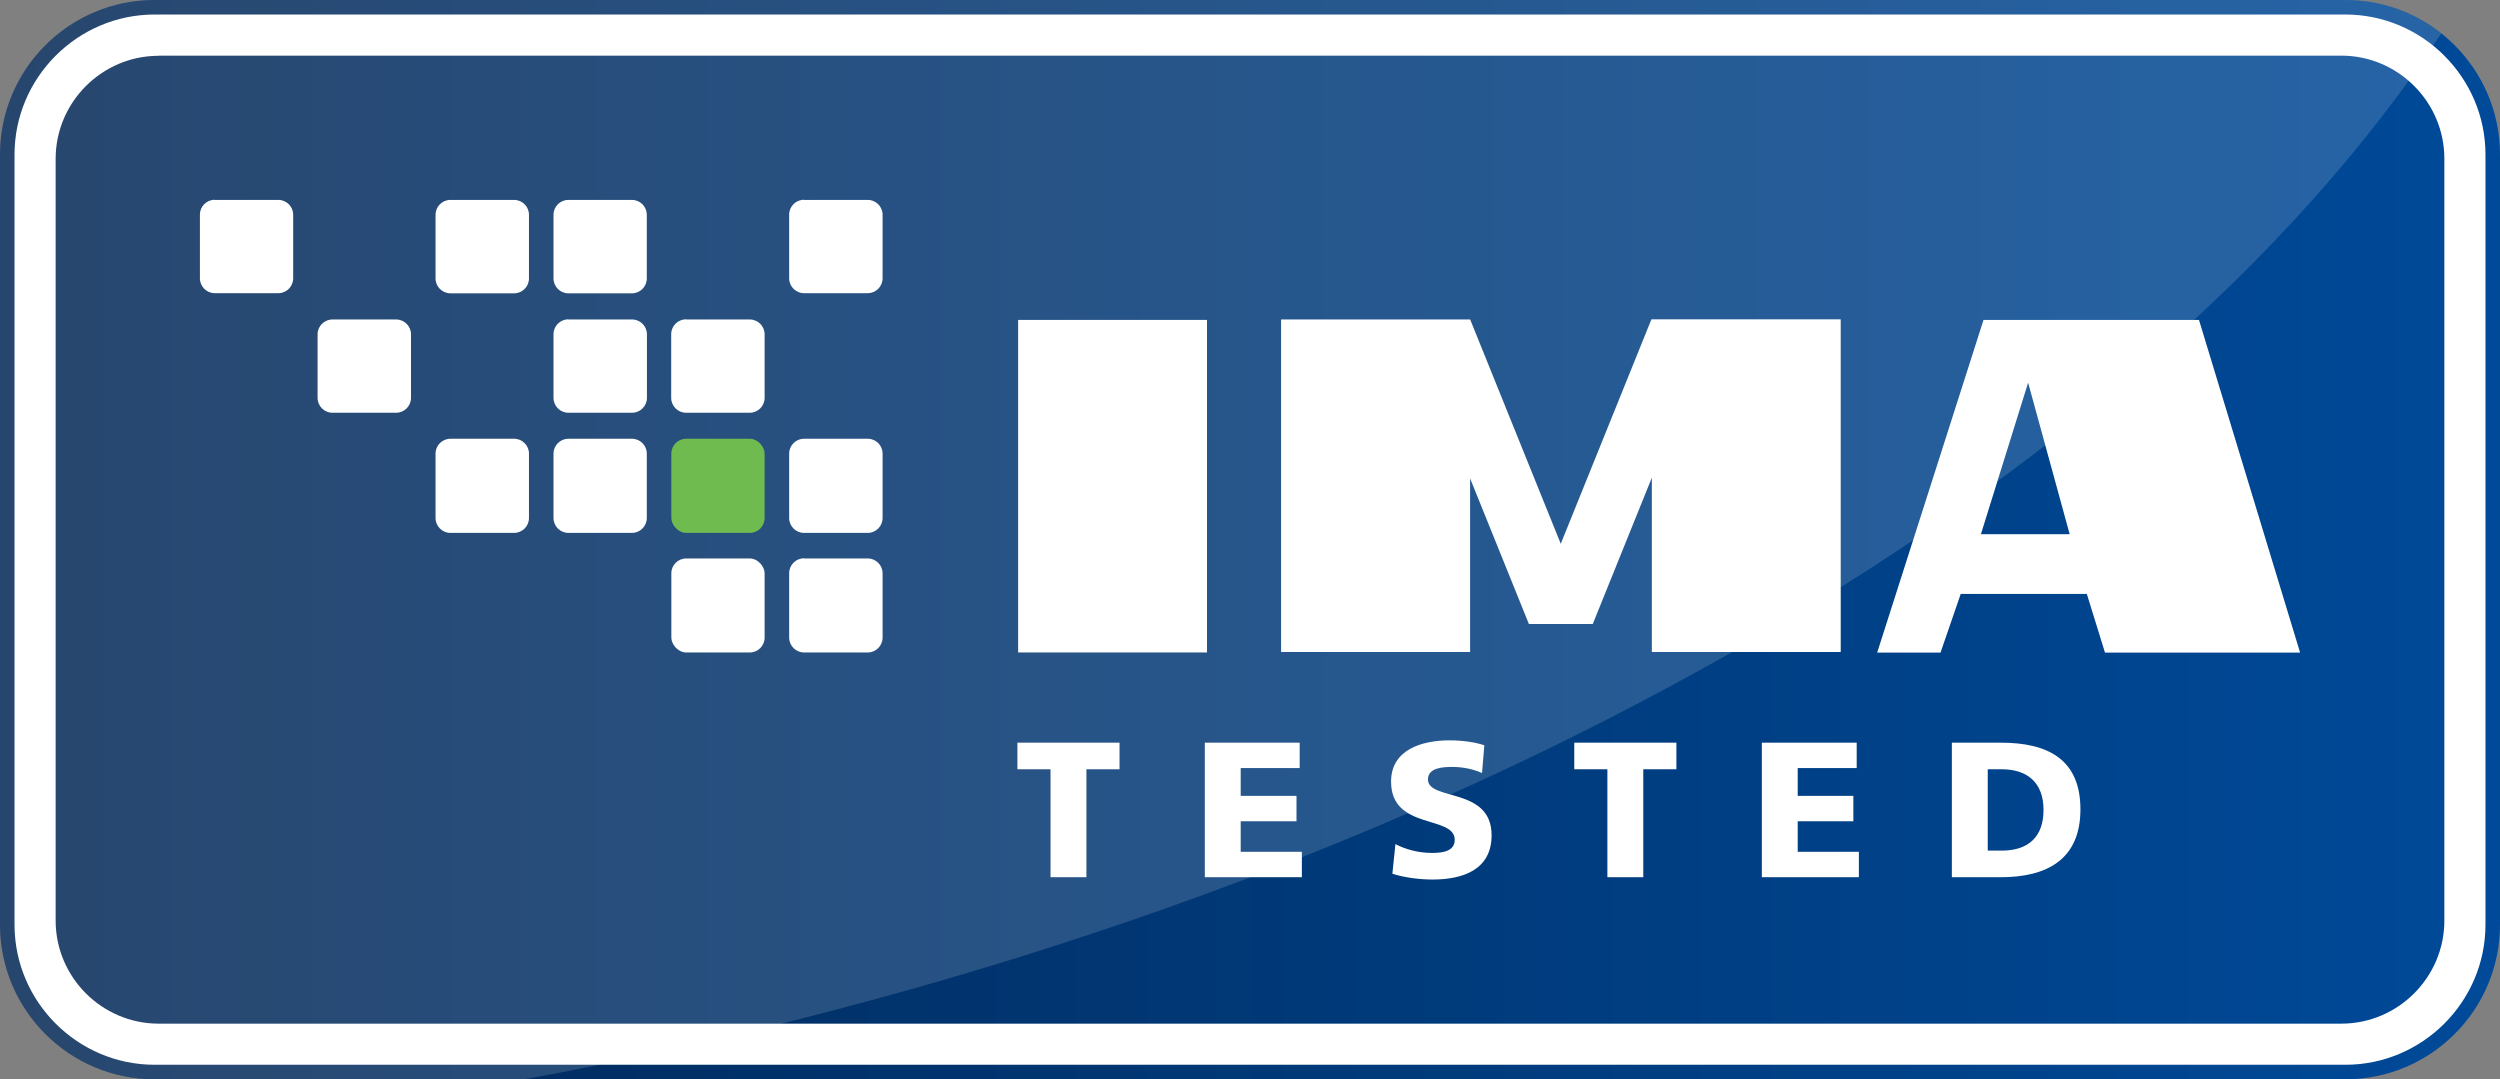<?xml version="1.0" encoding="UTF-8"?>
<svg id="Ebene_1" xmlns="http://www.w3.org/2000/svg" version="1.1" xmlns:xlink="http://www.w3.org/1999/xlink" viewBox="0 0 172.08 74.29">
  <rect x="0" y="0" width="172.08" height="74.29" fill="#808080" stroke="none"/>
  <!-- Generator: Adobe Illustrator 29.2.0, SVG Export Plug-In . SVG Version: 2.1.0 Build 108)  -->
  <defs>
    <style>
      .st0, .st1 {
        fill: #fff;
      }

      .st2 {
        fill: #56af31;
      }

      .st1 {
        opacity: .15;
      }

      .st3 {
        fill: url(#linear-gradient);
      }
    </style>
    <linearGradient id="linear-gradient" x1="0" y1="37.14" x2="172.08" y2="37.14" gradientUnits="userSpaceOnUse">
      <stop offset="0" stop-color="#012654"/>
      <stop offset="1" stop-color="#004a99"/>
    </linearGradient>
  </defs>
  <path class="st0" d="M10.64.5h150.8c5.6,0,10.14,4.54,10.14,10.14v53.01c0,5.6-4.54,10.14-10.14,10.14H10.64c-5.6,0-10.14-4.54-10.14-10.14V10.64C.5,5.04,5.04.5,10.64.5Z"/>
  <path class="st3" d="M161.44,1c5.3,0,9.64,4.34,9.64,9.64v53.01c0,5.3-4.34,9.64-9.64,9.64H10.64c-5.3,0-9.64-4.34-9.64-9.64V10.64C1,5.34,5.34,1,10.64,1h150.8M161.44,0H10.64C4.77,0,0,4.77,0,10.64v53.01c0,5.87,4.77,10.64,10.64,10.64h150.8c5.87,0,10.64-4.77,10.64-10.64V10.64c0-5.87-4.77-10.64-10.64-10.64h0ZM10.92,3.84c-3.9,0-7.09,3.19-7.09,7.09v52.44c0,3.9,3.19,7.09,7.09,7.09h150.24c3.9,0,7.09-3.19,7.09-7.09V10.92c0-3.9-3.19-7.09-7.09-7.09H10.92Z"/>
  <g>
    <path class="st0" d="M31,13.76h4.39c.56,0,1.02.46,1.02,1.02v4.39c0,.56-.46,1.02-1.02,1.02h-4.39c-.56,0-1.02-.46-1.02-1.02v-4.39c0-.56.46-1.02,1.02-1.02Z"/>
    <path class="st0" d="M14.77,13.76h4.39c.56,0,1.02.46,1.02,1.02v4.38c0,.56-.46,1.02-1.02,1.02h-4.38c-.56,0-1.02-.46-1.02-1.02v-4.39c0-.56.46-1.02,1.02-1.02Z"/>
    <path class="st0" d="M22.89,21.99h4.38c.56,0,1.02.46,1.02,1.02v4.38c0,.56-.46,1.02-1.02,1.02h-4.39c-.56,0-1.02-.46-1.02-1.02v-4.38c0-.56.46-1.02,1.02-1.02Z"/>
    <path class="st0" d="M31,30.2h4.39c.56,0,1.02.46,1.02,1.02v4.44c0,.56-.46,1.02-1.02,1.02h-4.39c-.56,0-1.02-.46-1.02-1.02v-4.44c0-.56.46-1.02,1.02-1.02Z"/>
    <path class="st0" d="M55.34,13.76h4.39c.56,0,1.02.46,1.02,1.02v4.38c0,.56-.46,1.02-1.02,1.02h-4.39c-.56,0-1.02-.46-1.02-1.02v-4.39c0-.56.46-1.02,1.02-1.02Z"/>
    <path class="st0" d="M39.12,13.76h4.38c.56,0,1.02.46,1.02,1.02v4.39c0,.56-.46,1.02-1.02,1.02h-4.38c-.56,0-1.02-.46-1.02-1.02v-4.39c0-.56.46-1.02,1.02-1.02Z"/>
    <path class="st0" d="M47.23,21.99h4.38c.56,0,1.02.46,1.02,1.02v4.38c0,.56-.46,1.02-1.02,1.02h-4.39c-.56,0-1.02-.46-1.02-1.02v-4.39c0-.56.46-1.02,1.02-1.02Z"/>
    <path class="st0" d="M39.12,21.99h4.39c.56,0,1.02.46,1.02,1.02v4.38c0,.56-.46,1.02-1.02,1.02h-4.39c-.56,0-1.02-.46-1.02-1.02v-4.39c0-.56.46-1.02,1.02-1.02Z"/>
    <path class="st0" d="M55.34,30.2h4.39c.56,0,1.02.46,1.02,1.02v4.44c0,.56-.46,1.02-1.02,1.02h-4.39c-.56,0-1.02-.46-1.02-1.02v-4.44c0-.56.46-1.02,1.02-1.02Z"/>
    <rect class="st2" x="46.21" y="30.2" width="6.42" height="6.48" rx="1.02" ry="1.02"/>
    <path class="st0" d="M39.12,30.2h4.38c.56,0,1.02.46,1.02,1.02v4.44c0,.56-.46,1.02-1.02,1.02h-4.38c-.56,0-1.02-.46-1.02-1.02v-4.44c0-.56.46-1.02,1.02-1.02Z"/>
    <path class="st0" d="M55.34,38.44h4.39c.56,0,1.02.46,1.02,1.02v4.43c0,.56-.46,1.02-1.02,1.02h-4.39c-.56,0-1.02-.46-1.02-1.02v-4.44c0-.56.46-1.02,1.02-1.02Z"/>
    <rect class="st0" x="46.21" y="38.44" width="6.42" height="6.47" rx="1.02" ry="1.02"/>
  </g>
  <g>
    <rect class="st0" x="70.08" y="22.02" width="13" height="22.89"/>
    <path class="st0" d="M151.36,22.02h-14.83l-7.32,22.9h4.36l1.39-4.04h8.68l1.25,4.04h13.43l-6.96-22.9ZM136.35,36.77l3.25-10.43,2.86,10.43h-6.11Z"/>
    <polygon class="st0" points="126.7 44.88 126.7 21.98 113.7 21.98 113.7 21.99 113.67 21.98 107.43 37.43 101.19 21.98 101.17 21.99 88.18 21.99 88.18 44.88 101.19 44.88 101.19 32.93 105.22 42.91 105.21 42.92 105.23 42.93 105.24 42.95 109.58 42.95 109.63 42.95 109.64 42.93 109.66 42.92 109.65 42.91 113.7 32.88 113.7 44.88 126.7 44.88"/>
  </g>
  <path class="st0" d="M136.82,52.95h.96c1.8,0,2.88.95,2.88,2.8s-1.04,2.8-2.88,2.8h-.96v-5.6ZM134.35,60.38h3.37c3.16,0,5.48-1.21,5.48-4.67s-2.26-4.59-5.48-4.59h-3.37v9.26ZM121.27,60.38h6.68v-1.75h-4.21v-2.1h3.83v-1.75h-3.83v-1.91h4.06v-1.75h-6.53v9.26ZM110.64,60.38h2.47v-7.43h2.28v-1.83h-7.03v1.83h2.28v7.43ZM95.84,60.14c.82.27,1.9.4,2.76.4,2.06,0,4.07-.65,4.07-3.05,0-3.34-4.38-2.34-4.38-3.84,0-.81,1.03-.86,1.66-.86.7,0,1.42.13,2.06.42l.16-1.91c-.62-.21-1.5-.34-2.39-.34-1.86,0-4.03.61-4.03,2.84,0,3.37,4.38,2.28,4.38,4.01,0,.74-.74.9-1.53.9-1.02,0-1.91-.27-2.55-.61l-.21,2.04ZM82.94,60.38h6.67v-1.75h-4.21v-2.1h3.84v-1.75h-3.84v-1.91h4.06v-1.75h-6.53v9.26ZM72.31,60.38h2.47v-7.43h2.28v-1.83h-7.03v1.83h2.28v7.43Z"/>
  <path class="st1" d="M10.64,0C4.77,0,0,4.77,0,10.64v53.01c0,5.87,4.77,10.64,10.64,10.64h25.47c1.63-.3,3.27-.62,4.91-.95,59.13-12,106.62-39.95,127.01-71.03-1.81-1.44-4.1-2.31-6.59-2.31H10.64Z"/>
</svg>